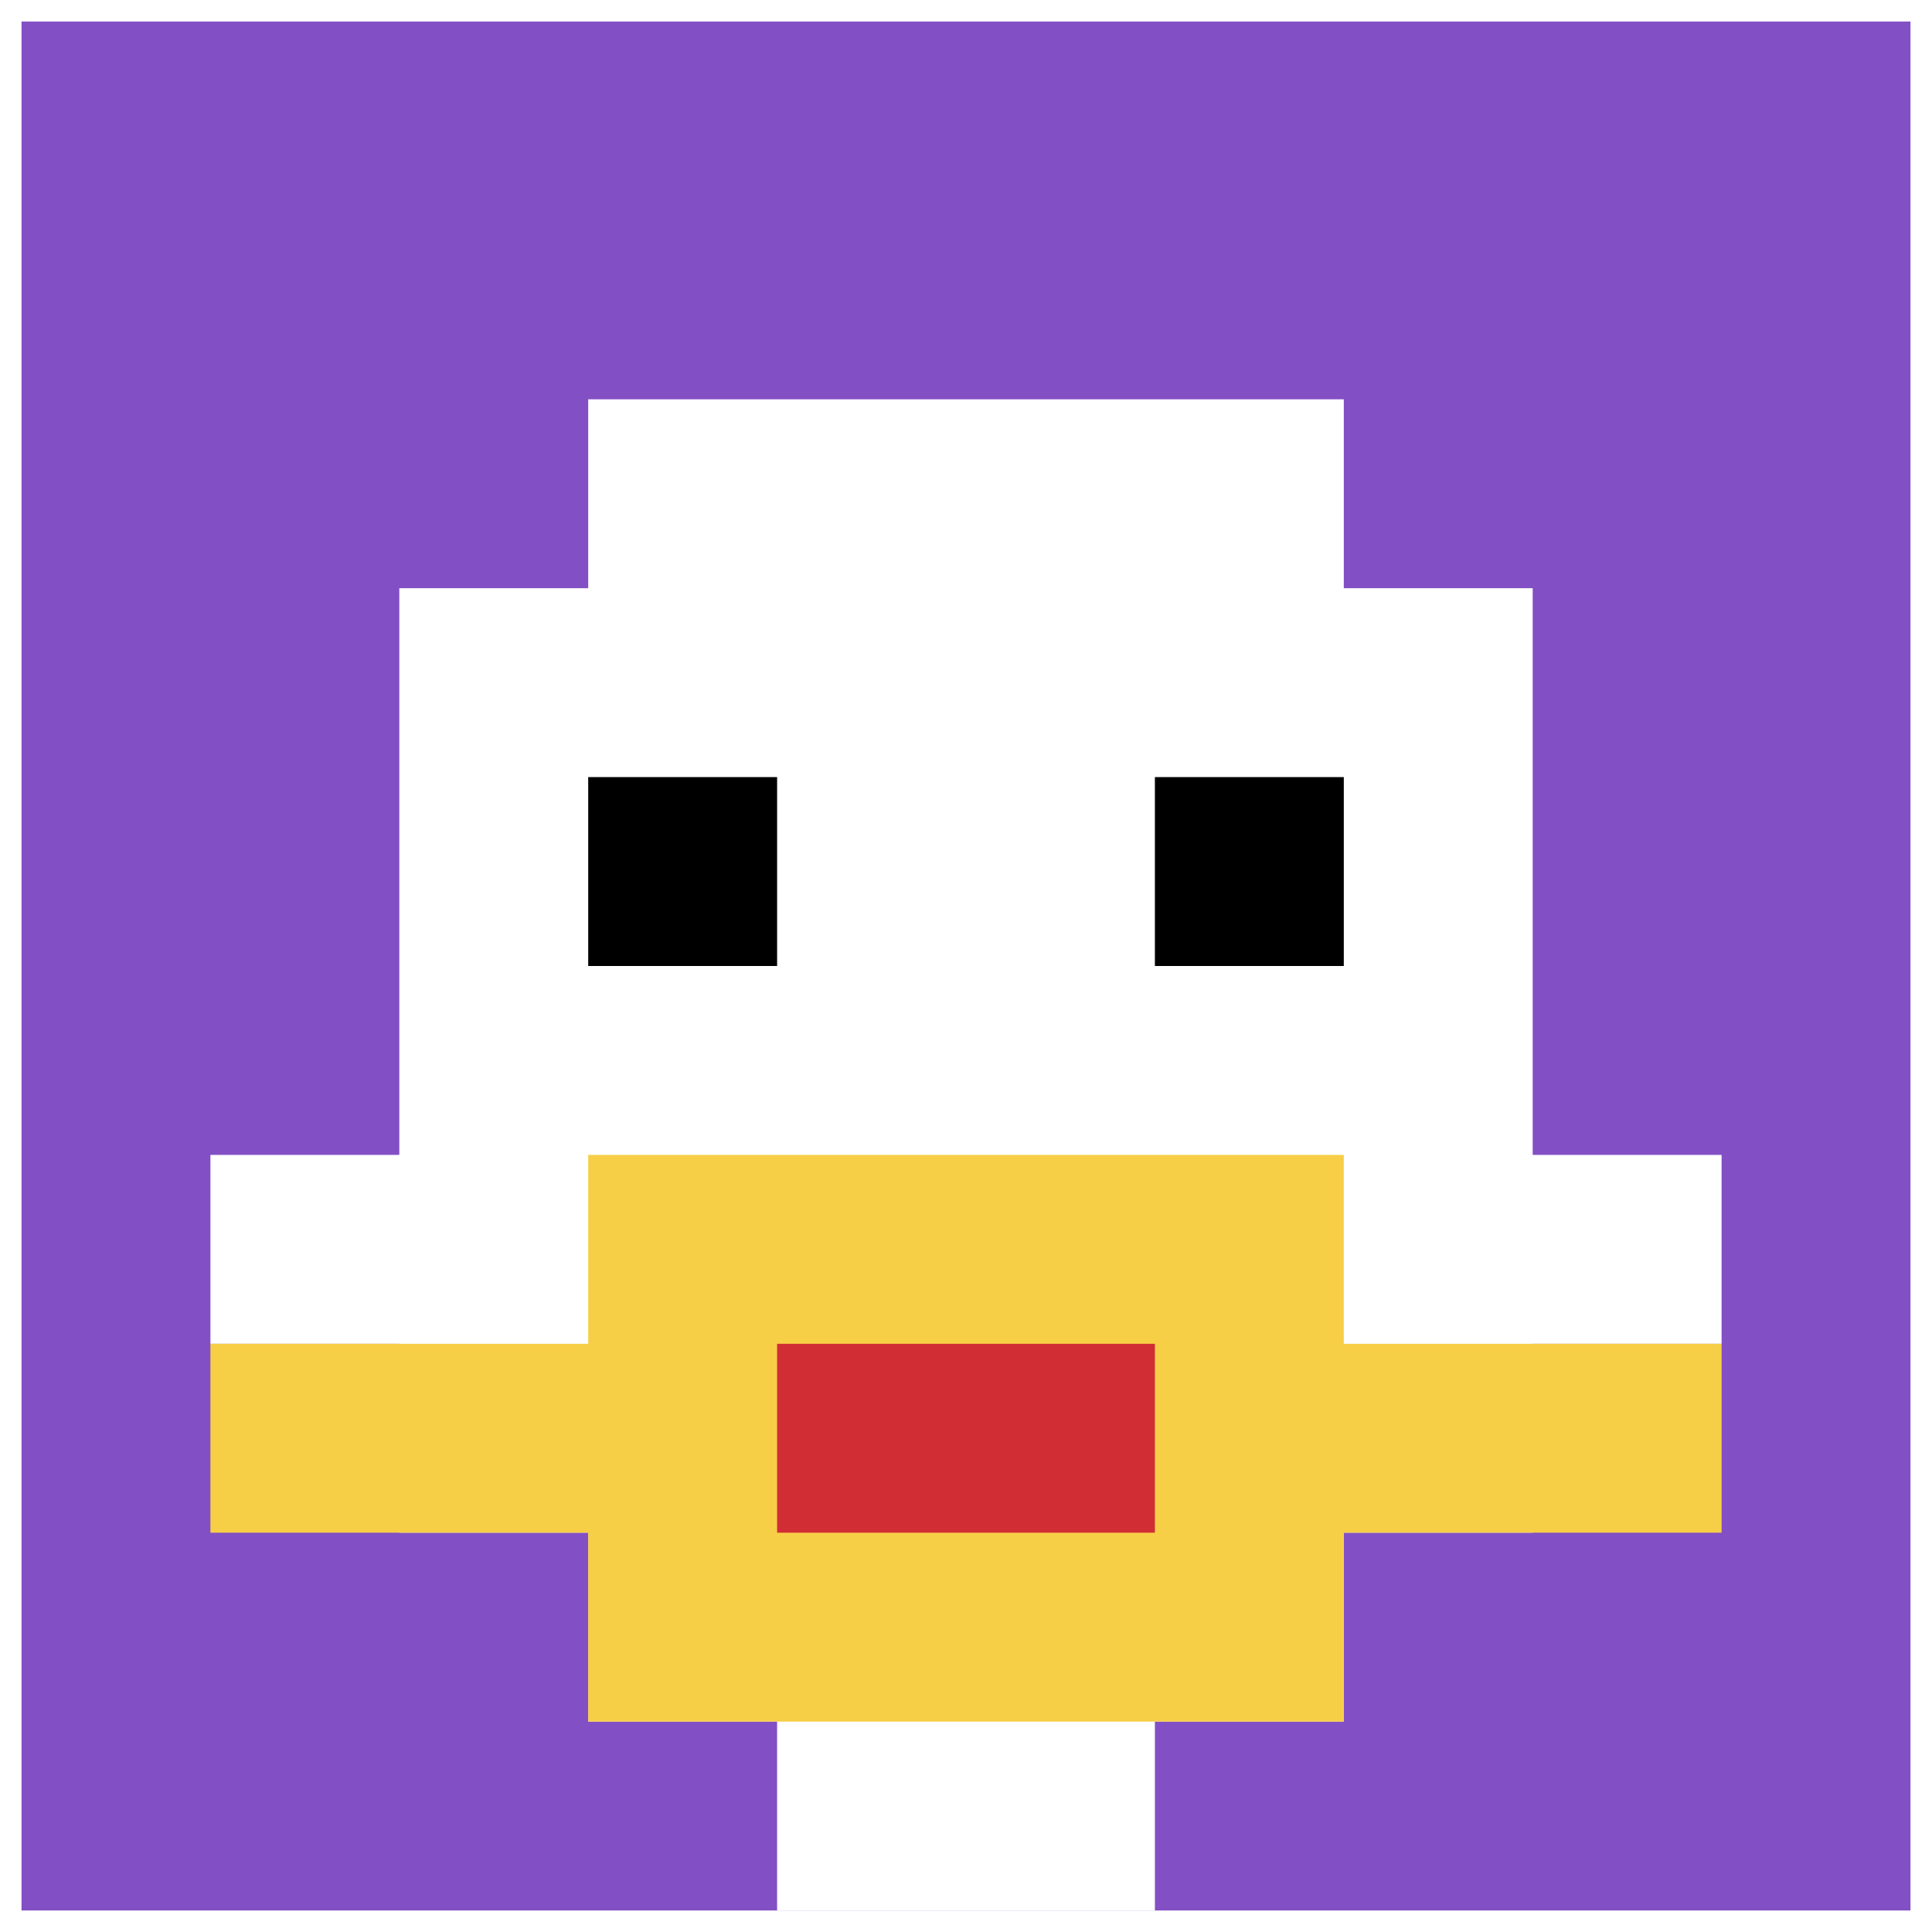 <svg xmlns="http://www.w3.org/2000/svg" version="1.1" width="449" height="449"><title>'goose-pfp-39407' by Dmitri Cherniak</title><desc>seed=39407
backgroundColor=#ffffff
padding=21
innerPadding=5
timeout=2200
dimension=1
border=false
Save=function(){return n.handleSave()}
frame=746

Rendered at Tue Oct 03 2023 21:11:11 GMT+0200 (Central European Summer Time)
Generated in &lt;1ms
</desc><defs></defs><rect width="100%" height="100%" fill="#ffffff"></rect><g><g id="0-0"><rect x="5" y="5" height="439" width="439" fill="#834FC4"></rect><g><rect id="5-5-3-2-4-7" x="136.7" y="92.8" width="175.6" height="307.3" fill="#ffffff"></rect><rect id="5-5-2-3-6-5" x="92.8" y="136.7" width="263.4" height="219.5" fill="#ffffff"></rect><rect id="5-5-4-8-2-2" x="180.6" y="356.2" width="87.8" height="87.8" fill="#ffffff"></rect><rect id="5-5-1-6-8-1" x="48.9" y="268.4" width="351.2" height="43.9" fill="#ffffff"></rect><rect id="5-5-1-7-8-1" x="48.9" y="312.3" width="351.2" height="43.9" fill="#F7CF46"></rect><rect id="5-5-3-6-4-3" x="136.7" y="268.4" width="175.6" height="131.7" fill="#F7CF46"></rect><rect id="5-5-4-7-2-1" x="180.6" y="312.3" width="87.8" height="43.9" fill="#D12D35"></rect><rect id="5-5-3-4-1-1" x="136.7" y="180.6" width="43.9" height="43.9" fill="#000000"></rect><rect id="5-5-6-4-1-1" x="268.4" y="180.6" width="43.9" height="43.9" fill="#000000"></rect></g><rect x="5" y="5" stroke="white" stroke-width="0" height="439" width="439" fill="none"></rect></g></g></svg>
